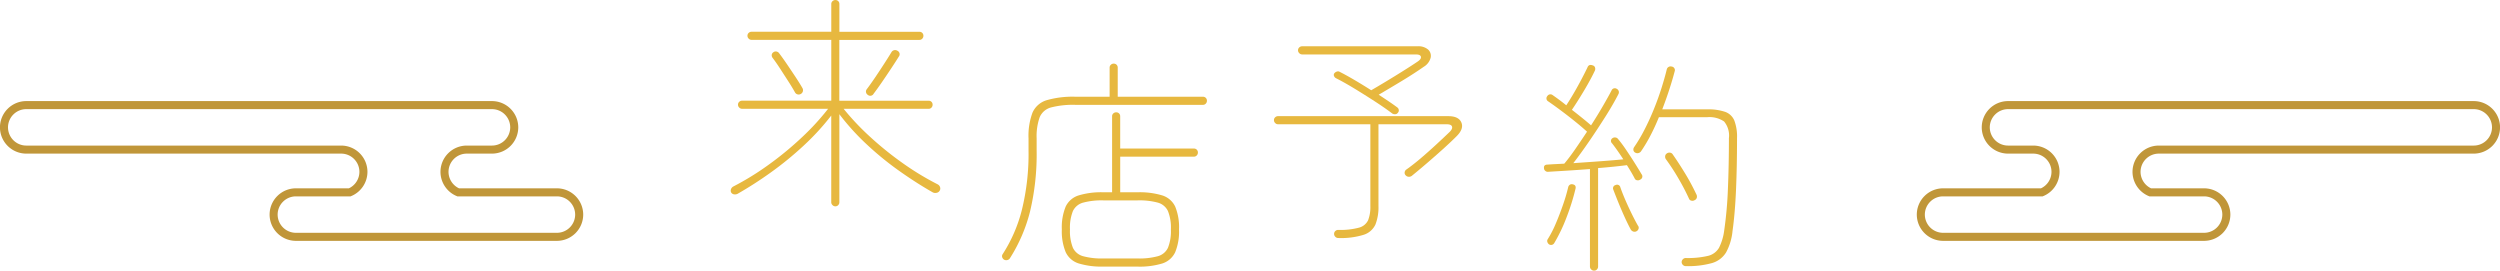 <svg xmlns="http://www.w3.org/2000/svg" width="310.771" height="33.643" viewBox="0 0 310.771 33.643"><g transform="translate(-31.747 -10515.217)"><path d="M14,2.24a.482.482,0,0,1-.35-.154.482.482,0,0,1-.154-.35V-9.044a30.276,30.276,0,0,1-3.43,3.738,41.2,41.2,0,0,1-4.06,3.318A47.694,47.694,0,0,1,1.876.672a.69.69,0,0,1-.434.084A.521.521,0,0,1,1.064.532.51.51,0,0,1,1.036.1a.63.63,0,0,1,.28-.322A34.136,34.136,0,0,0,5.81-3,40.607,40.607,0,0,0,9.9-6.384a30.709,30.709,0,0,0,3.206-3.5H2.408a.482.482,0,0,1-.35-.154.482.482,0,0,1-.154-.35.469.469,0,0,1,.154-.364.506.506,0,0,1,.35-.14H13.5v-7.56H3.584a.482.482,0,0,1-.35-.154.482.482,0,0,1-.154-.35.469.469,0,0,1,.154-.364.506.506,0,0,1,.35-.14H13.5V-22.9a.469.469,0,0,1,.154-.364.506.506,0,0,1,.35-.14.492.492,0,0,1,.364.14.492.492,0,0,1,.14.364v3.444h9.94a.492.492,0,0,1,.364.14.492.492,0,0,1,.14.364.506.506,0,0,1-.14.35.469.469,0,0,1-.364.154H14.5v7.56H25.592a.492.492,0,0,1,.364.14.492.492,0,0,1,.14.364.506.506,0,0,1-.14.35.469.469,0,0,1-.364.154H15.036a31.583,31.583,0,0,0,3.22,3.416,40.756,40.756,0,0,0,4.06,3.29A34.388,34.388,0,0,0,26.712-.5a.6.6,0,0,1,.308.35.511.511,0,0,1-.056.462.544.544,0,0,1-.392.252.67.67,0,0,1-.5-.084Q24.052-.672,21.938-2.17a38.543,38.543,0,0,1-4.032-3.29,29.574,29.574,0,0,1-3.4-3.752V1.736a.506.506,0,0,1-.14.35A.469.469,0,0,1,14,2.24Zm4.032-13.86a.478.478,0,0,1-.21-.308.458.458,0,0,1,.07-.364q.448-.588,1.036-1.456t1.148-1.736q.56-.868.9-1.428a.511.511,0,0,1,.322-.252.52.52,0,0,1,.406.056.5.5,0,0,1,.28.322.465.465,0,0,1-.084.406q-.364.588-.938,1.456T19.8-13.2q-.588.854-1.036,1.442A.472.472,0,0,1,18.032-11.62Zm-8.316-.112a.52.52,0,0,1-.406.056.511.511,0,0,1-.322-.252q-.308-.56-.812-1.344T7.154-14.854q-.518-.8-.966-1.386A.507.507,0,0,1,6.1-16.6a.429.429,0,0,1,.2-.308A.465.465,0,0,1,6.706-17a.538.538,0,0,1,.322.224q.448.588.98,1.372t1.05,1.568q.518.784.854,1.372a.52.52,0,0,1,.056.406A.511.511,0,0,1,9.716-11.732Z" transform="translate(121.582 10538.625)" fill="#e7b83f"/><path d="M13.356,1.736a9.671,9.671,0,0,1-3.066-.392,2.65,2.65,0,0,1-1.61-1.4A6.776,6.776,0,0,1,8.2-2.884,6.76,6.76,0,0,1,8.68-5.726a2.658,2.658,0,0,1,1.61-1.386A9.671,9.671,0,0,1,13.356-7.5h1.092V-16.94A.469.469,0,0,1,14.6-17.3a.506.506,0,0,1,.35-.14.492.492,0,0,1,.364.14.492.492,0,0,1,.14.364v4h9.156a.492.492,0,0,1,.364.14.492.492,0,0,1,.14.364.506.506,0,0,1-.14.35.469.469,0,0,1-.364.154H15.456V-7.5h2.156a9.648,9.648,0,0,1,3.08.392,2.657,2.657,0,0,1,1.6,1.386,6.76,6.76,0,0,1,.476,2.842,6.776,6.776,0,0,1-.476,2.828,2.649,2.649,0,0,1-1.6,1.4,9.648,9.648,0,0,1-3.08.392Zm0-1.008h4.256a8.841,8.841,0,0,0,2.52-.28A1.964,1.964,0,0,0,21.392-.6a5.548,5.548,0,0,0,.364-2.282,5.548,5.548,0,0,0-.364-2.282,1.964,1.964,0,0,0-1.26-1.05,8.841,8.841,0,0,0-2.52-.28H13.356a8.866,8.866,0,0,0-2.506.28,1.968,1.968,0,0,0-1.274,1.05,5.548,5.548,0,0,0-.364,2.282A5.548,5.548,0,0,0,9.576-.6,1.968,1.968,0,0,0,10.85.448,8.866,8.866,0,0,0,13.356.728ZM1.008.868A.536.536,0,0,1,.784.56.419.419,0,0,1,.84.2a18.453,18.453,0,0,0,2.38-5.46,29.035,29.035,0,0,0,.84-7.448V-14.2a8.225,8.225,0,0,1,.49-3.192A2.8,2.8,0,0,1,6.3-18.942a11.628,11.628,0,0,1,3.612-.434H14.14v-3.612a.469.469,0,0,1,.154-.364.506.506,0,0,1,.35-.14.492.492,0,0,1,.364.14.492.492,0,0,1,.14.364v3.612H25.732a.492.492,0,0,1,.364.14.492.492,0,0,1,.14.364.506.506,0,0,1-.14.35.469.469,0,0,1-.364.154H9.912a10.926,10.926,0,0,0-3.052.322,2.121,2.121,0,0,0-1.414,1.218A7.074,7.074,0,0,0,5.068-14.2v1.484a30.671,30.671,0,0,1-.826,7.63A19.807,19.807,0,0,1,1.764.672a.515.515,0,0,1-.336.252A.549.549,0,0,1,1.008.868Z" transform="translate(155.542 10546.619)" fill="#e7b83f"/><path d="M9.688,2.128a.482.482,0,0,1-.35-.154.482.482,0,0,1-.154-.35.469.469,0,0,1,.154-.364.506.506,0,0,1,.35-.14,8.9,8.9,0,0,0,2.59-.28,1.732,1.732,0,0,0,1.134-.924,4.523,4.523,0,0,0,.28-1.764V-12.012H2.212a.482.482,0,0,1-.35-.154.482.482,0,0,1-.154-.35.469.469,0,0,1,.154-.364.506.506,0,0,1,.35-.14H23.38q1.288,0,1.624.784t-.588,1.708q-.756.756-1.722,1.624t-1.96,1.722q-.994.854-1.89,1.582a.578.578,0,0,1-.42.112.544.544,0,0,1-.364-.2.432.432,0,0,1-.1-.378.484.484,0,0,1,.21-.322Q19.04-7,20.006-7.826t1.89-1.68q.924-.854,1.652-1.554.392-.392.294-.672t-.658-.28H14.7V-1.848a5.83,5.83,0,0,1-.378,2.3,2.408,2.408,0,0,1-1.456,1.274A9.495,9.495,0,0,1,9.688,2.128Zm6.72-15.484q-.924-.7-2.2-1.526t-2.548-1.6q-1.274-.77-2.226-1.246a.539.539,0,0,1-.252-.266.338.338,0,0,1,.028-.35.672.672,0,0,1,.336-.224.419.419,0,0,1,.364.056q.728.364,1.778.98T13.8-16.24q.728-.42,1.82-1.078t2.184-1.344q1.092-.686,1.792-1.162.448-.308.378-.588t-.63-.28H5.208a.482.482,0,0,1-.35-.154A.482.482,0,0,1,4.7-21.2a.469.469,0,0,1,.154-.364.506.506,0,0,1,.35-.14H19.544a1.841,1.841,0,0,1,1.344.42,1.055,1.055,0,0,1,.294,1.022,1.869,1.869,0,0,1-.854,1.106q-1.2.84-2.73,1.764t-2.87,1.708q.644.42,1.246.826t1.05.742a.438.438,0,0,1,.2.322.4.4,0,0,1-.112.35.4.4,0,0,1-.322.182A.592.592,0,0,1,16.408-13.356Z" transform="translate(188.402 10542.676)" fill="#e7b83f"/><path d="M7.532,2.24a.482.482,0,0,1-.35-.154.482.482,0,0,1-.154-.35V-10.388q-1.456.112-2.856.2l-2.324.14a.45.45,0,0,1-.364-.112.424.424,0,0,1-.168-.336q-.056-.448.476-.448.392-.028.924-.056l1.12-.056q.616-.728,1.344-1.778t1.484-2.2Q6.048-15.6,5.18-16.3T3.416-17.668q-.9-.672-1.6-1.148a.425.425,0,0,1-.084-.644.449.449,0,0,1,.672-.112q.364.252.8.574t.882.686q.448-.672.952-1.54t.952-1.722q.448-.854.728-1.442.168-.448.672-.252a.38.38,0,0,1,.266.252.519.519,0,0,1-.014.392q-.5,1.064-1.316,2.436t-1.54,2.436q.644.5,1.274,1.008t1.106.924q.812-1.26,1.484-2.422T9.716-20.16a.435.435,0,0,1,.644-.2.477.477,0,0,1,.2.672q-.644,1.26-1.61,2.786t-2,3.038q-1.036,1.512-1.988,2.744,1.652-.112,3.374-.238t2.842-.238q-.364-.56-.728-1.078t-.672-.91a.4.4,0,0,1,.056-.644.507.507,0,0,1,.364-.084.461.461,0,0,1,.308.168A15.7,15.7,0,0,1,11.508-12.8q.532.784,1.036,1.582t.9,1.47a.428.428,0,0,1-.168.672.467.467,0,0,1-.364.084.368.368,0,0,1-.308-.2q-.2-.392-.448-.812t-.532-.868q-.644.084-1.582.182t-2,.182V1.736a.506.506,0,0,1-.14.35A.469.469,0,0,1,7.532,2.24Zm11.4-.56a.482.482,0,0,1-.35-.154.475.475,0,0,1,0-.7.482.482,0,0,1,.35-.154A10.944,10.944,0,0,0,21.7.406,2.158,2.158,0,0,0,23.072-.6a6.572,6.572,0,0,0,.644-2.142A48.6,48.6,0,0,0,24.178-7.9q.126-2.94.126-6.328a2.731,2.731,0,0,0-.6-2.072,3.221,3.221,0,0,0-2.114-.532H15.6q-.476,1.176-1.036,2.254A18.691,18.691,0,0,1,13.384-12.6a.538.538,0,0,1-.322.224.52.52,0,0,1-.406-.056.414.414,0,0,1-.224-.308.507.507,0,0,1,.084-.364,19.106,19.106,0,0,0,1.274-2.142q.63-1.218,1.176-2.562t.952-2.632q.406-1.288.658-2.324a.476.476,0,0,1,.238-.322.487.487,0,0,1,.378-.042.451.451,0,0,1,.364.616q-.28,1.064-.672,2.268t-.868,2.436h5.572a6.517,6.517,0,0,1,2.24.308,1.954,1.954,0,0,1,1.148,1.078,5.68,5.68,0,0,1,.336,2.2q0,3.472-.126,6.412t-.434,5.124a6.963,6.963,0,0,1-.8,2.66A3.042,3.042,0,0,1,22.2,1.3,11.158,11.158,0,0,1,18.928,1.68Zm-17-2.716a.588.588,0,0,1-.2-.294.4.4,0,0,1,.056-.35,13.14,13.14,0,0,0,.994-1.932q.49-1.148.91-2.366a21.579,21.579,0,0,0,.644-2.2.492.492,0,0,1,.21-.266.413.413,0,0,1,.35-.042q.448.084.336.56A27.784,27.784,0,0,1,4.13-4.41,20.228,20.228,0,0,1,2.6-1.2.456.456,0,0,1,1.932-1.036ZM20.048-6.524a.511.511,0,0,1-.392.07.391.391,0,0,1-.308-.238A28.351,28.351,0,0,0,17.976-9.31a26.243,26.243,0,0,0-1.512-2.31A.532.532,0,0,1,16.38-12a.438.438,0,0,1,.2-.322.529.529,0,0,1,.42-.1.469.469,0,0,1,.336.238q.728,1.036,1.512,2.324a27.125,27.125,0,0,1,1.4,2.6.57.57,0,0,1,.07.406A.455.455,0,0,1,20.048-6.524ZM12.824-2.66a.479.479,0,0,1-.406.042.567.567,0,0,1-.322-.266q-.364-.672-.77-1.568t-.77-1.792q-.364-.9-.616-1.568a.412.412,0,0,1,.28-.588.412.412,0,0,1,.588.28q.252.728.63,1.6t.784,1.694q.406.826.77,1.47a.4.4,0,0,1,.084.378A.511.511,0,0,1,12.824-2.66Z" transform="translate(222.362 10546.619)" fill="#e7b83f"/><path d="M-10.258,330.186a2.773,2.773,0,0,0,2.765-2.765,2.773,2.773,0,0,0-2.765-2.765H-22.537a2.774,2.774,0,0,1-1.7-2.549,2.773,2.773,0,0,1,2.765-2.765h3.141a2.773,2.773,0,0,0,2.765-2.765,2.773,2.773,0,0,0-2.765-2.765h-57.9a2.773,2.773,0,0,0-2.765,2.765,2.773,2.773,0,0,0,2.765,2.765h39.153a2.773,2.773,0,0,1,2.765,2.765,2.775,2.775,0,0,1-1.7,2.549h-6.7a2.773,2.773,0,0,0-2.765,2.765,2.773,2.773,0,0,0,2.765,2.765Z" transform="translate(111.238 10214.471)" fill="none" stroke="#c09639" stroke-width="1"/><path d="M-76.226,330.186a2.773,2.773,0,0,1-2.765-2.765,2.773,2.773,0,0,1,2.765-2.765h12.279a2.774,2.774,0,0,0,1.7-2.549,2.773,2.773,0,0,0-2.765-2.765h-3.141a2.773,2.773,0,0,1-2.765-2.765,2.773,2.773,0,0,1,2.765-2.765h57.9a2.773,2.773,0,0,1,2.765,2.765,2.773,2.773,0,0,1-2.765,2.765H-49.411a2.773,2.773,0,0,0-2.765,2.765,2.775,2.775,0,0,0,1.7,2.549h6.7a2.773,2.773,0,0,1,2.765,2.765,2.773,2.773,0,0,1-2.765,2.765Z" transform="translate(349.512 10214.471)" fill="none" stroke="#c09639" stroke-width="1"/></g></svg>